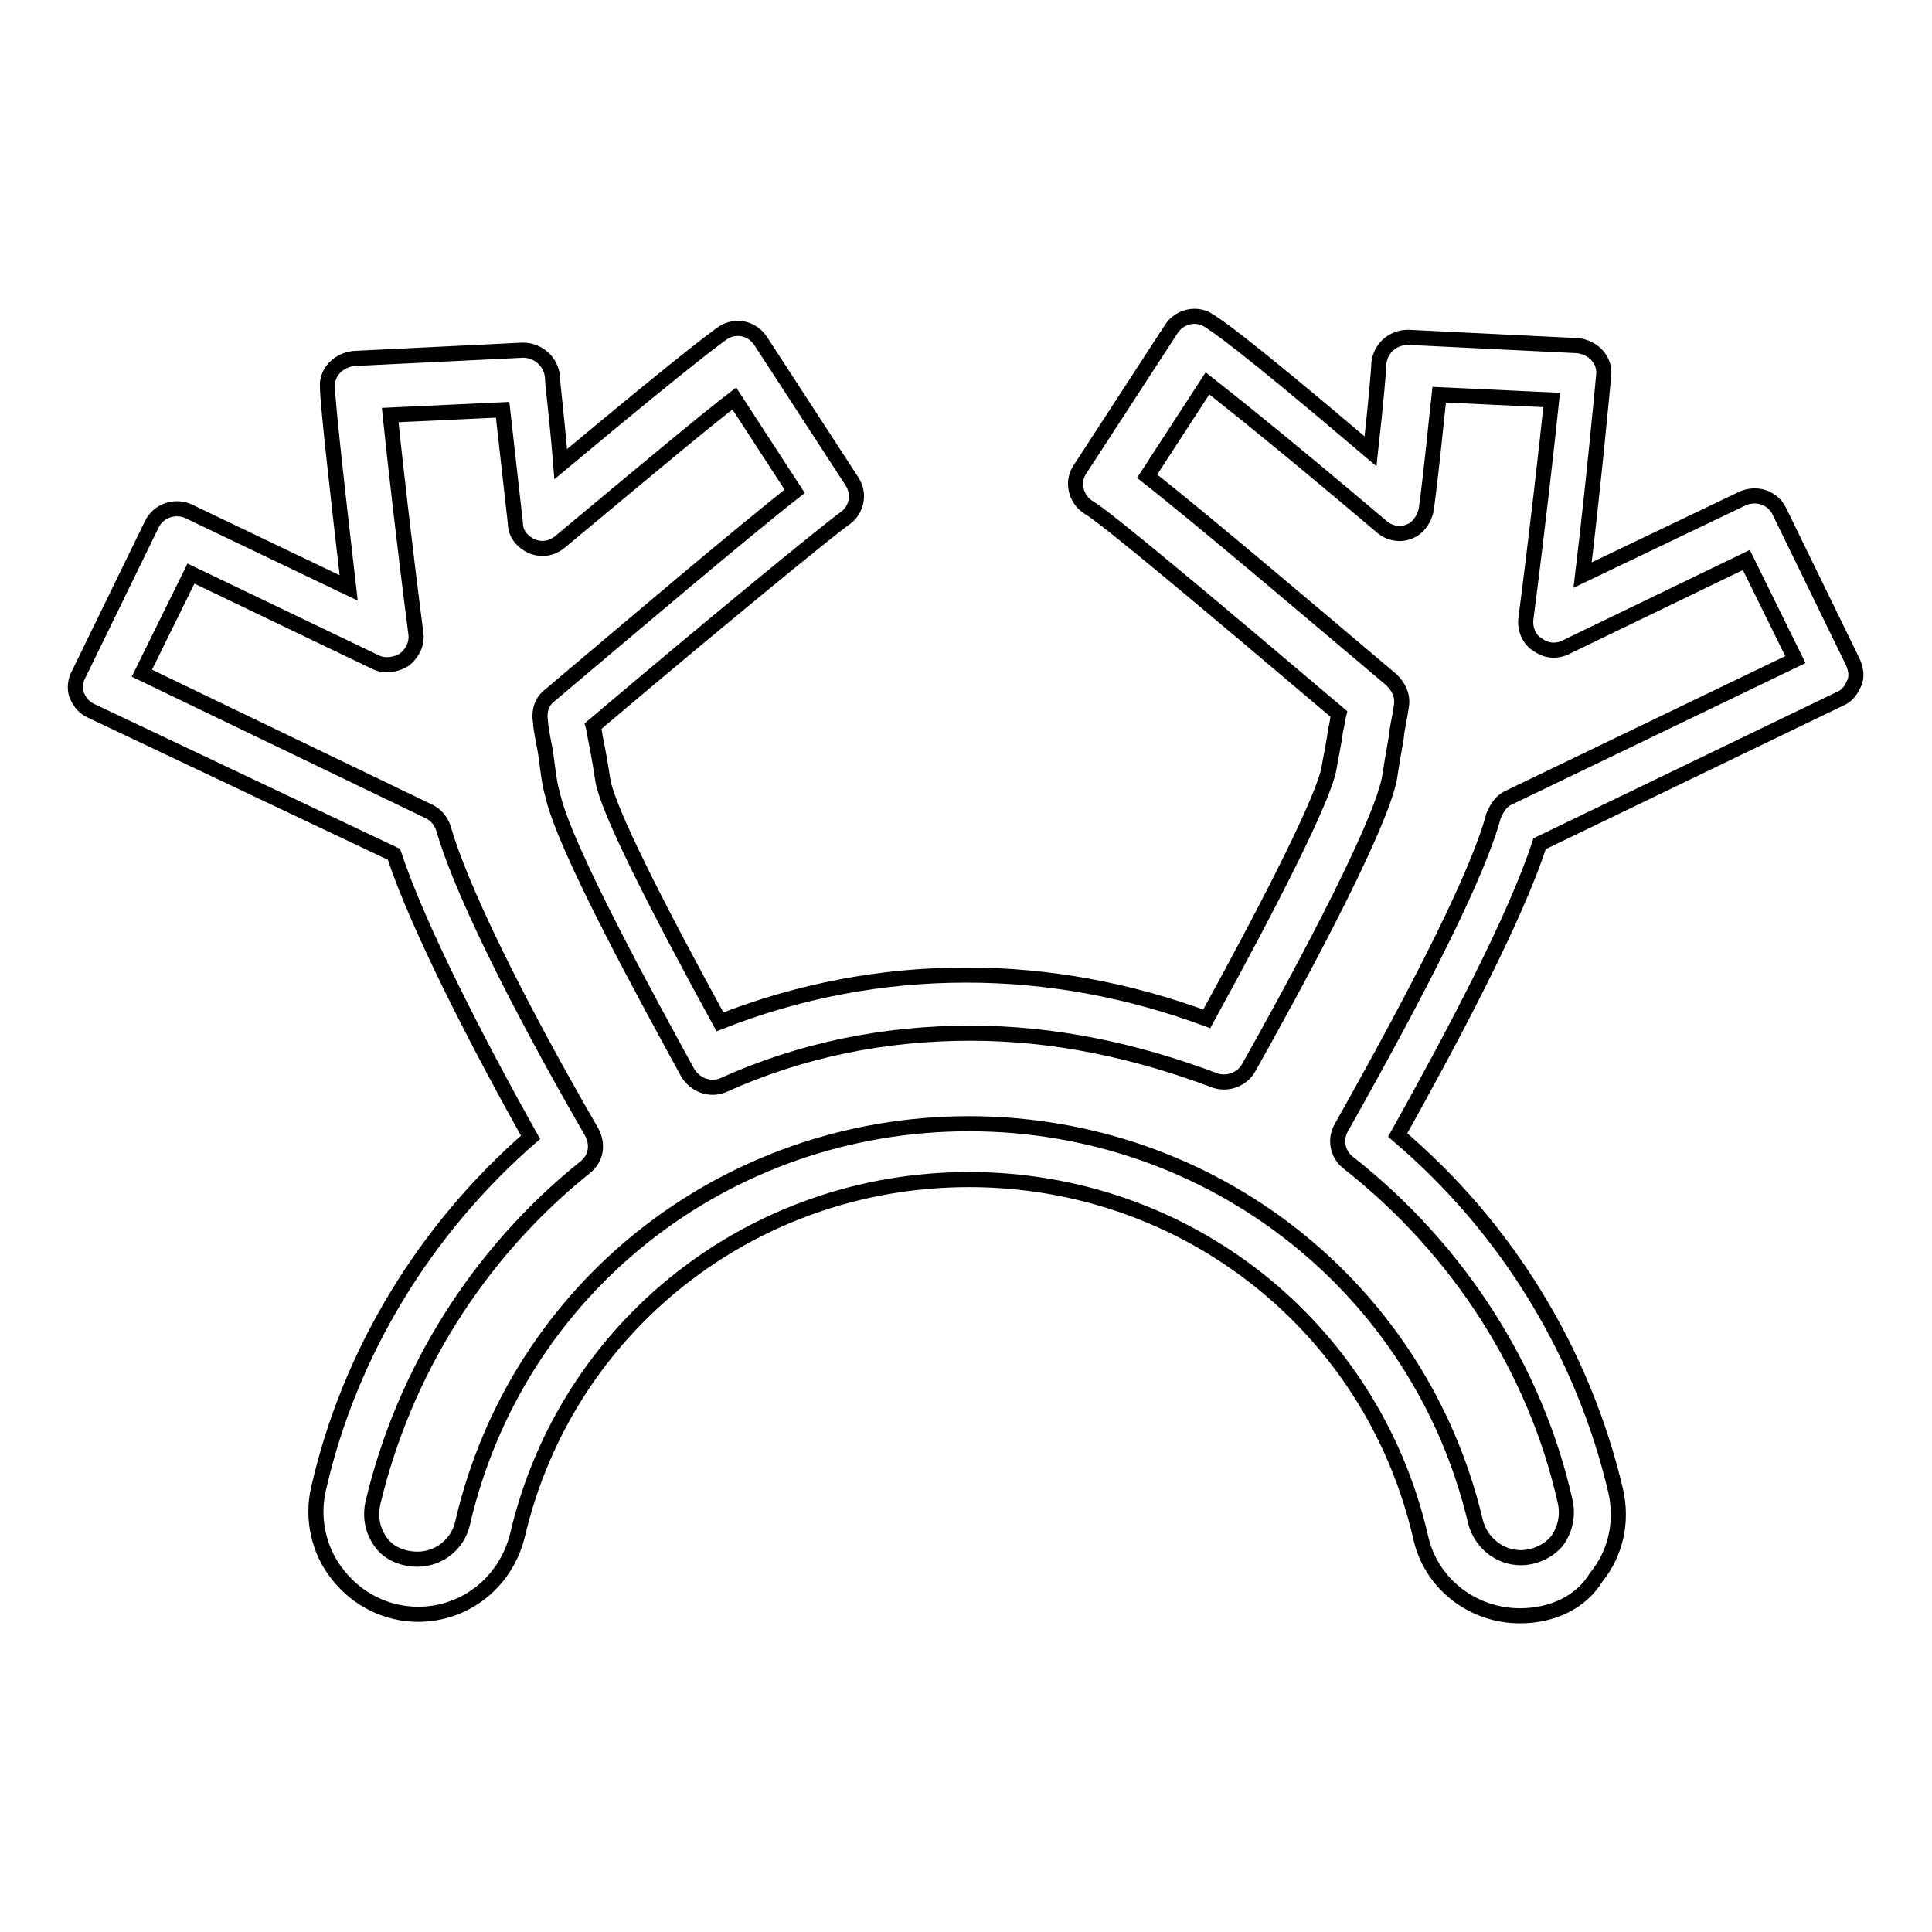 <?xml version="1.0" encoding="utf-8"?>
<!-- Svg Vector Icons : http://www.onlinewebfonts.com/icon -->
<!DOCTYPE svg PUBLIC "-//W3C//DTD SVG 1.1//EN" "http://www.w3.org/Graphics/SVG/1.1/DTD/svg11.dtd">
<svg version="1.1" xmlns="http://www.w3.org/2000/svg" xmlns:xlink="http://www.w3.org/1999/xlink" x="0px" y="0px" viewBox="0 0 256 256" enable-background="new 0 0 256 256" xml:space="preserve">
<g> <path stroke-width="2" fill-opacity="0" stroke="#000000"  d="M201.4,214.1c-6.3,0-11.9-4.3-13.2-10.6c-6.5-27.8-31.1-47.2-59.8-47.2c-28.7,0-53.3,19.4-59.8,47 c-1.5,6.3-6.9,10.6-13.2,10.6c-4.1,0-8-1.9-10.6-5.2c-2.6-3.2-3.5-7.5-2.6-11.4c4.1-18.1,14.2-34.5,28.1-46.6 c-6.9-12.3-14.9-27.8-18.1-37.5l-40.1-19c-0.9-0.4-1.5-1.1-1.9-2c-0.4-0.9-0.2-2.1,0.2-2.8l9.7-19.9c0.9-1.9,3.2-2.6,5-1.7 l21.1,10.1c-1.5-12.9-2.8-24.6-2.8-26.5c-0.2-2.1,1.5-3.7,3.5-3.9l22.4-1.1c2,0,3.7,1.5,3.9,3.5c0,0.9,0.6,5.4,1.1,11.6 C92.4,46.4,95,44.7,95.8,44.1c1.7-1.1,3.9-0.6,5,1.1l12.1,18.6c1.1,1.7,0.6,3.9-1.1,5c-2.1,1.5-16.2,13-33.2,27.4 c0.2,0.7,0.2,1.3,0.4,2.1c0.4,2,0.7,3.9,0.9,5.2c0.7,3.9,6.9,16.2,15.5,31.9c10.4-4.1,21.4-6.2,32.6-6.2c11,0,21.6,2,31.9,5.8 c8.9-16.2,15.5-29.3,16.2-33.2c0.2-1.3,0.6-3,0.9-5.2c0.2-0.6,0.2-1.3,0.4-2c-17-14.4-30.9-26.1-33.2-27.4c-1.7-1.1-2.2-3.4-1.1-5 l12.1-18.6c1.1-1.7,3.4-2.2,5-1.1c0.9,0.6,3.4,2,21.4,17.3c0.7-6.3,1.1-10.8,1.1-11.6c0.2-2.1,1.9-3.5,3.9-3.5l22.4,1.1 c2.1,0.2,3.7,1.9,3.5,3.9c-0.2,2.1-1.3,14-2.8,26.5l21.1-10.1c1.9-0.9,4.1-0.2,5,1.7l9.7,19.9c0.4,0.9,0.6,1.9,0.2,2.8 c-0.4,0.9-0.9,1.7-1.9,2.1L204,111.8c-3.2,9.9-11.6,25.7-18.8,38.6c14.5,12.3,24.6,28.9,28.9,47.2c0.9,4.1,0,8.2-2.6,11.4 C209.5,212.3,205.7,214.1,201.4,214.1L201.4,214.1z M128.4,148.9c32.2,0,59.8,21.8,67.1,52.7c0.7,2.8,3.2,4.8,6,4.8 c1.9,0,3.7-0.9,4.8-2.2c1.1-1.5,1.5-3.4,1.1-5.2c-3.9-17.5-14.2-33.5-28.7-44.9c-1.5-1.1-1.9-3.2-0.9-4.8 c10.8-19.2,18.1-33.7,20.1-41.2c0.4-0.9,0.9-1.9,2-2.4l38-18.3l-6.5-13.2l-24,11.6c-1.3,0.6-2.6,0.4-3.7-0.4 c-1.1-0.7-1.7-2.1-1.5-3.5c1.5-11.6,2.8-23.1,3.4-28.9l-14.9-0.7c-0.4,3.5-0.9,9.1-1.7,15.1c-0.2,1.3-1.1,2.6-2.2,3 c-1.3,0.6-2.8,0.2-3.7-0.6c-13-11-19.8-16.4-23.1-19l-8,12.3c6.9,5.4,22.7,18.8,32.4,27c0.9,0.9,1.5,2,1.3,3.4 c-0.2,1.5-0.6,3-0.7,4.3c-0.4,2.2-0.7,4.1-0.9,5.4c-1.5,7.3-13.6,29.3-18.6,38.2c-0.9,1.7-3,2.4-4.7,1.7 c-10.4-3.9-21.1-6.2-32.2-6.2c-11.4,0-22.4,2.2-32.8,6.9c-1.7,0.7-3.7,0-4.7-1.7c-4.8-8.8-16.4-29.8-17.9-36.9 c-0.4-1.3-0.6-3.2-0.9-5.4c-0.2-1.3-0.6-2.8-0.7-4.3c-0.2-1.3,0.2-2.6,1.3-3.4c9.7-8.2,25.5-21.6,32.4-27l-8-12.3 c-3.4,2.6-9.9,8-23.1,19c-1.1,0.9-2.4,1.1-3.7,0.6c-1.3-0.6-2.2-1.7-2.2-3c-0.7-6.2-1.3-11.6-1.7-15.1l-14.9,0.7 c0.6,5.8,1.9,17.3,3.4,28.9c0.2,1.3-0.4,2.6-1.5,3.5c-1.1,0.7-2.6,0.9-3.7,0.4L25.3,76l-6.5,13.2l38,18.3c0.9,0.4,1.7,1.3,2,2.4 c2.1,7.3,8.9,21.6,19.6,40.1c0.9,1.7,0.6,3.5-0.9,4.7c-14.2,11.4-24,27.2-28.1,44.5c-0.4,1.9,0,3.7,1.1,5.2s3,2.2,4.8,2.2 c3,0,5.4-2.1,6-4.8C68.5,170.7,96.1,148.9,128.4,148.9L128.4,148.9z"/></g>
</svg>